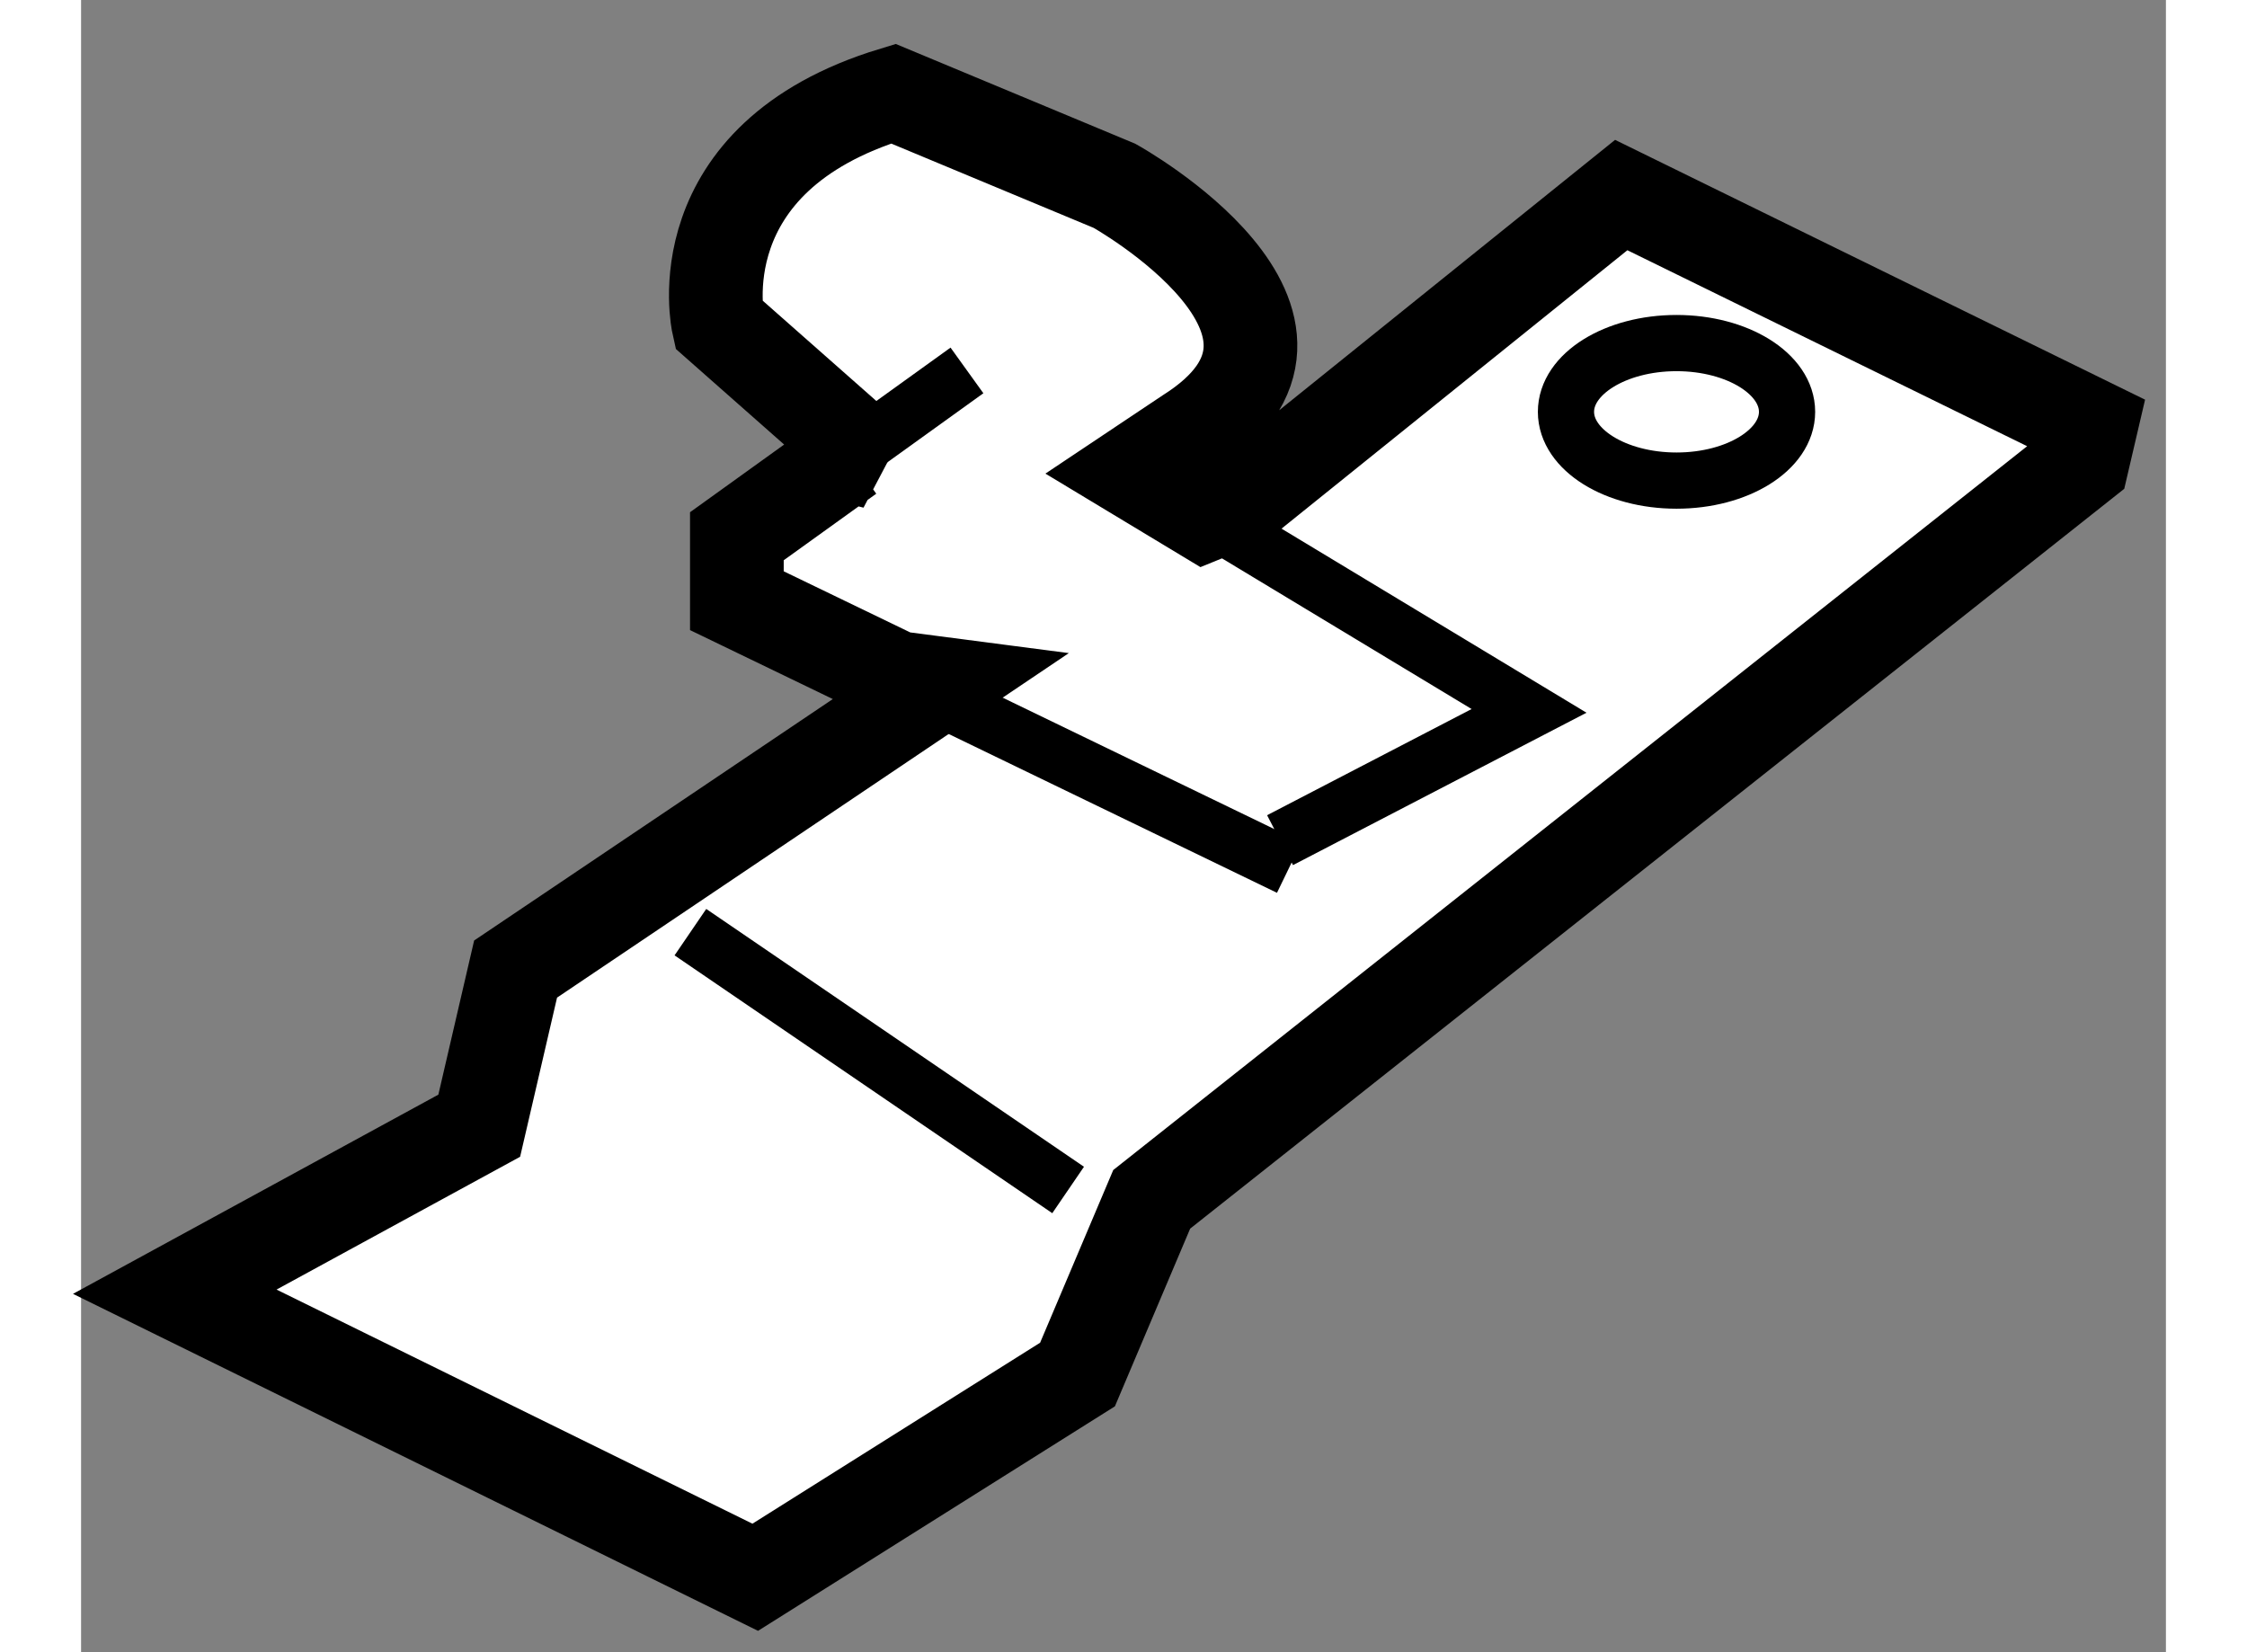 <?xml version="1.0" encoding="utf-8"?>
<!-- Generator: Adobe Illustrator 15.1.0, SVG Export Plug-In . SVG Version: 6.00 Build 0)  -->
<!DOCTYPE svg PUBLIC "-//W3C//DTD SVG 1.1//EN" "http://www.w3.org/Graphics/SVG/1.1/DTD/svg11.dtd">
<svg version="1.1" xmlns="http://www.w3.org/2000/svg" xmlns:xlink="http://www.w3.org/1999/xlink" x="0px" y="0px" width="244.8px"
	 height="180px" viewBox="31.542 80.155 11.127 8.818" enable-background="new 0 0 244.8 180" xml:space="preserve">
	
<rect x="31.542" y="80.155" width="11.127" height="8.818" fill="#808080" stroke="none"/>
	
<g><path fill="#FFFFFF" stroke="#000000" stroke-width="0.5" d="M35.779,82.622l-0.836-0.738c0,0-0.198-0.885,0.934-1.229
			l1.181,0.492c0,0,1.326,0.738,0.392,1.328l-0.295,0.197l0.383,0.231l0.209-0.085l2.015-1.622l2.507,1.229l-0.046,0.197
			l-4.967,3.934l-0.396,0.935l-1.72,1.082l-3.098-1.524l1.625-0.886l0.194-0.836l2.264-1.524l-0.23-0.03l-0.853-0.412v-0.344
			l0.598-0.43L35.779,82.622z"></path><line fill="none" stroke="#000000" stroke-width="0.3" x1="35.639" y1="82.586" x2="36.27" y2="82.132"></line><line fill="none" stroke="#000000" stroke-width="0.3" x1="37.99" y1="84.785" x2="35.894" y2="83.771"></line><polyline fill="none" stroke="#000000" stroke-width="0.3" points="37.537,82.903 39.27,83.949 37.941,84.639 		"></polyline><line fill="none" stroke="#000000" stroke-width="0.3" x1="34.794" y1="85.13" x2="36.81" y2="86.506"></line><ellipse fill="none" stroke="#000000" stroke-width="0.3" cx="40.057" cy="82.353" rx="0.59" ry="0.367"></ellipse></g>


</svg>